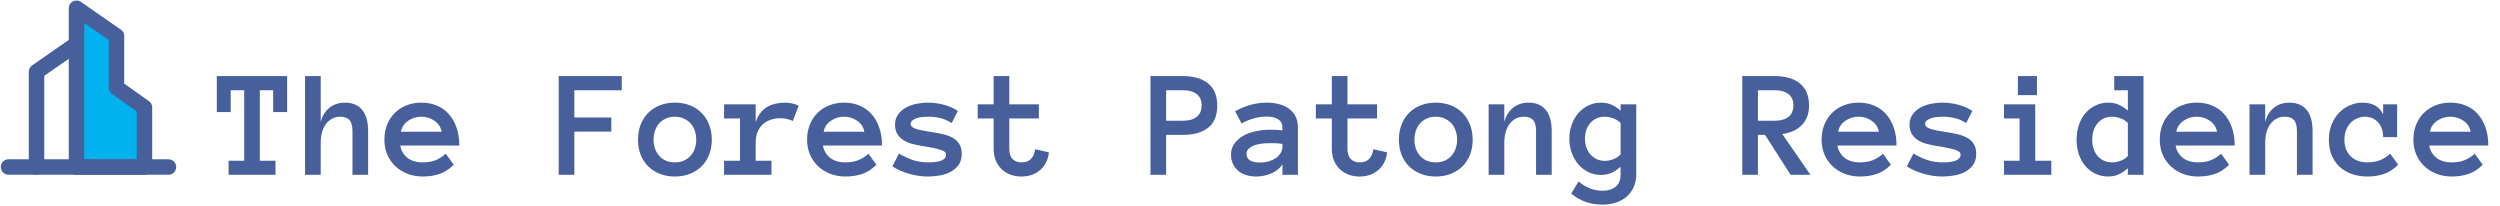 <svg width="1130" height="93" viewBox="0 0 1130 93" fill="none" xmlns="http://www.w3.org/2000/svg">
<g clip-path="url(#clip0_9154_953)">
<path d="M34.581 19.875L16.514 32.432V75.484" stroke="#47609C" stroke-width="7" stroke-linecap="round" stroke-linejoin="round"/>
<path fill-rule="evenodd" clip-rule="evenodd" d="M34.58 3.73L52.647 16.287V39.607L65.294 48.576V75.483H34.58V3.73Z" fill="#02B2EE" stroke="#47609C" stroke-width="7" stroke-linecap="round" stroke-linejoin="round"/>
<path d="M3.867 75.484H76.135" stroke="#47609C" stroke-width="7" stroke-linecap="round" stroke-linejoin="round"/>
</g>
<path d="M129.787 50.665H123.464V40.787H117.448V72.643H124.523V79H103.332V72.643H110.373V40.787H104.289V50.665H98V34.395H129.787V50.665ZM166.394 79H159.318V59.347C159.318 56.863 158.851 55.143 157.917 54.185C156.983 53.228 155.627 52.75 153.85 52.75C151.229 52.75 149.087 53.81 147.424 55.929C145.783 58.048 144.963 60.976 144.963 64.713V79H137.888V34.395H144.963V55.143C145.669 52.385 146.979 50.243 148.894 48.717C150.808 47.167 153.166 46.393 155.969 46.393C159.227 46.393 161.779 47.452 163.625 49.571C165.471 51.69 166.394 54.949 166.394 59.347V79ZM180.92 65.772C181.262 67.96 182.299 69.783 184.03 71.241C185.785 72.677 188.132 73.394 191.071 73.394C193.373 73.394 195.367 73.041 197.053 72.335C198.762 71.606 200.231 70.649 201.462 69.464L205.085 74.454C203.034 76.505 200.858 77.906 198.557 78.658C196.278 79.41 193.783 79.786 191.071 79.786C188.61 79.786 186.32 79.376 184.201 78.556C182.082 77.735 180.248 76.596 178.698 75.138C177.149 73.657 175.93 71.902 175.041 69.874C174.175 67.846 173.742 65.59 173.742 63.106C173.742 60.691 174.141 58.469 174.938 56.441C175.759 54.391 176.898 52.625 178.356 51.144C179.838 49.64 181.604 48.477 183.654 47.657C185.705 46.814 187.972 46.393 190.456 46.393C193.031 46.393 195.367 46.837 197.463 47.726C199.559 48.592 201.348 49.856 202.829 51.52C204.333 53.183 205.507 55.222 206.35 57.638C207.193 60.03 207.614 62.742 207.614 65.772H180.92ZM199.616 59.552C199.252 57.501 198.192 55.86 196.438 54.63C194.683 53.377 192.689 52.75 190.456 52.75C188.223 52.75 186.218 53.377 184.44 54.63C182.663 55.86 181.592 57.501 181.228 59.552H199.616ZM281.032 40.787H259.602V53.092H276.315V59.483H259.602V79H252.526V34.395H281.032V40.787ZM321.74 63.106C321.74 65.59 321.341 67.846 320.544 69.874C319.769 71.902 318.641 73.657 317.16 75.138C315.702 76.596 313.947 77.735 311.896 78.556C309.846 79.376 307.556 79.786 305.026 79.786C302.543 79.786 300.275 79.376 298.225 78.556C296.174 77.735 294.408 76.596 292.927 75.138C291.468 73.657 290.34 71.902 289.543 69.874C288.768 67.846 288.381 65.59 288.381 63.106C288.381 60.691 288.768 58.458 289.543 56.407C290.34 54.334 291.468 52.556 292.927 51.075C294.408 49.571 296.174 48.421 298.225 47.623C300.275 46.803 302.543 46.393 305.026 46.393C307.556 46.393 309.846 46.803 311.896 47.623C313.947 48.421 315.702 49.571 317.16 51.075C318.641 52.556 319.769 54.334 320.544 56.407C321.341 58.458 321.74 60.691 321.74 63.106ZM314.699 63.106C314.699 61.671 314.471 60.315 314.016 59.039C313.583 57.74 312.945 56.635 312.102 55.724C311.258 54.812 310.233 54.094 309.025 53.57C307.84 53.023 306.507 52.75 305.026 52.75C303.522 52.75 302.178 53.023 300.993 53.57C299.808 54.094 298.806 54.812 297.985 55.724C297.165 56.635 296.527 57.74 296.071 59.039C295.638 60.315 295.422 61.671 295.422 63.106C295.422 64.61 295.638 65.978 296.071 67.208C296.527 68.439 297.165 69.521 297.985 70.455C298.806 71.389 299.808 72.118 300.993 72.643C302.178 73.144 303.522 73.394 305.026 73.394C306.507 73.394 307.84 73.144 309.025 72.643C310.233 72.118 311.258 71.389 312.102 70.455C312.945 69.521 313.583 68.439 314.016 67.208C314.471 65.978 314.699 64.61 314.699 63.106ZM358.347 54.698C357.504 54.288 356.638 53.98 355.749 53.775C354.883 53.547 353.881 53.434 352.741 53.434C351.169 53.434 349.688 53.673 348.298 54.151C346.931 54.607 345.746 55.302 344.743 56.236C343.741 57.171 342.954 58.344 342.385 59.757C341.838 61.147 341.564 62.799 341.564 64.713V72.643H348.708V79H327.277V72.643H334.489V53.536H327.277V47.145H341.564V55.143C342.727 51.953 344.436 49.697 346.691 48.375C348.97 47.053 351.67 46.393 354.792 46.393C355.772 46.393 356.797 46.495 357.868 46.7C358.939 46.905 359.987 47.27 361.013 47.794L358.347 54.698ZM371.984 65.772C372.326 67.96 373.363 69.783 375.095 71.241C376.849 72.677 379.196 73.394 382.136 73.394C384.437 73.394 386.431 73.041 388.117 72.335C389.826 71.606 391.296 70.649 392.526 69.464L396.149 74.454C394.099 76.505 391.923 77.906 389.621 78.658C387.342 79.41 384.847 79.786 382.136 79.786C379.675 79.786 377.385 79.376 375.266 78.556C373.146 77.735 371.312 76.596 369.763 75.138C368.213 73.657 366.994 71.902 366.105 69.874C365.24 67.846 364.807 65.59 364.807 63.106C364.807 60.691 365.205 58.469 366.003 56.441C366.823 54.391 367.963 52.625 369.421 51.144C370.902 49.64 372.668 48.477 374.719 47.657C376.77 46.814 379.037 46.393 381.521 46.393C384.095 46.393 386.431 46.837 388.527 47.726C390.624 48.592 392.412 49.856 393.894 51.52C395.397 53.183 396.571 55.222 397.414 57.638C398.257 60.03 398.679 62.742 398.679 65.772H371.984ZM390.681 59.552C390.316 57.501 389.257 55.86 387.502 54.63C385.747 53.377 383.754 52.75 381.521 52.75C379.287 52.75 377.282 53.377 375.505 54.63C373.728 55.86 372.657 57.501 372.292 59.552H390.681ZM434.704 69.464C434.704 71.537 434.237 73.224 433.303 74.522C432.368 75.821 431.161 76.87 429.68 77.667C428.221 78.465 426.581 79.011 424.758 79.308C422.958 79.627 421.192 79.786 419.46 79.786C416.566 79.786 413.684 79.365 410.812 78.522C407.941 77.678 405.458 76.573 403.361 75.206L406.301 69.395C408.807 70.854 411.097 71.891 413.171 72.506C415.267 73.098 417.364 73.394 419.46 73.394C422.308 73.394 424.382 73.098 425.681 72.506C426.979 71.891 427.629 71.047 427.629 69.977C427.629 69.453 427.447 69.019 427.082 68.678C426.717 68.336 426.114 68.028 425.271 67.755C424.427 67.459 423.311 67.174 421.921 66.9C420.554 66.604 418.845 66.296 416.794 65.978C415.153 65.704 413.592 65.374 412.111 64.986C410.653 64.576 409.366 64.007 408.249 63.277C407.132 62.548 406.232 61.625 405.549 60.509C404.888 59.392 404.558 57.991 404.558 56.305C404.558 54.596 404.991 53.115 405.856 51.861C406.745 50.585 407.896 49.537 409.309 48.717C410.744 47.897 412.351 47.304 414.128 46.94C415.905 46.575 417.683 46.393 419.46 46.393C421.966 46.393 424.393 46.723 426.74 47.384C429.11 48.022 431.184 48.945 432.961 50.152L430.158 55.621C428.381 54.505 426.649 53.753 424.963 53.365C423.299 52.955 421.465 52.75 419.46 52.75C418.617 52.75 417.74 52.796 416.828 52.887C415.917 52.978 415.074 53.16 414.299 53.434C413.524 53.684 412.875 54.037 412.351 54.493C411.849 54.926 411.599 55.462 411.599 56.1C411.599 56.943 412.339 57.638 413.82 58.185C415.324 58.709 417.876 59.233 421.477 59.757C423.436 60.03 425.225 60.383 426.843 60.816C428.461 61.227 429.851 61.796 431.013 62.525C432.175 63.232 433.075 64.155 433.713 65.294C434.374 66.41 434.704 67.8 434.704 69.464ZM474.113 68.849C473.749 72.198 472.427 74.864 470.148 76.847C467.893 78.806 465.067 79.786 461.672 79.786C459.803 79.786 458.094 79.478 456.545 78.863C454.995 78.248 453.674 77.394 452.58 76.3C451.486 75.206 450.632 73.896 450.017 72.369C449.424 70.82 449.128 69.133 449.128 67.311V53.536H441.916V47.145H449.128V34.395H456.203V47.145H469.567V53.536H456.203V67.311C456.203 69.361 456.704 70.888 457.707 71.891C458.71 72.893 460.031 73.394 461.672 73.394C463.677 73.394 465.17 72.814 466.149 71.651C467.129 70.489 467.71 69.088 467.893 67.447L474.113 68.849ZM550.197 47.726C550.197 52.192 548.841 55.519 546.13 57.706C543.418 59.871 539.636 60.953 534.782 60.953H527.092V79H520.017V34.395H534.714C539.613 34.395 543.418 35.523 546.13 37.779C548.841 40.012 550.197 43.328 550.197 47.726ZM543.122 47.623C543.122 45.344 542.37 43.635 540.866 42.496C539.385 41.357 537.357 40.787 534.782 40.787H527.092V54.562H534.782C537.357 54.562 539.385 53.992 540.866 52.852C542.37 51.713 543.122 49.97 543.122 47.623ZM556.418 69.84C556.418 67.971 556.919 66.342 557.922 64.952C558.924 63.539 560.235 62.366 561.853 61.432C563.493 60.497 565.362 59.802 567.458 59.347C569.577 58.868 571.73 58.629 573.918 58.629C575.126 58.629 576.162 58.652 577.028 58.697C577.894 58.743 578.771 58.811 579.66 58.902V57.638C579.66 55.974 579.011 54.732 577.712 53.912C576.436 53.092 574.75 52.682 572.653 52.682C570.739 52.682 568.791 52.955 566.809 53.502C564.826 54.026 562.946 54.801 561.169 55.826L558.298 50.289C560.394 49.081 562.639 48.136 565.031 47.452C567.447 46.746 569.987 46.393 572.653 46.393C574.385 46.393 576.083 46.586 577.746 46.974C579.432 47.361 580.936 47.999 582.258 48.888C583.602 49.776 584.673 50.938 585.471 52.374C586.268 53.787 586.667 55.541 586.667 57.638V79H579.66V74.317C578.544 76.049 576.892 77.394 574.704 78.351C572.539 79.308 570.204 79.786 567.697 79.786C566.148 79.786 564.678 79.57 563.288 79.137C561.921 78.727 560.736 78.1 559.733 77.257C558.731 76.414 557.922 75.377 557.307 74.147C556.714 72.893 556.418 71.458 556.418 69.84ZM569.509 73.463C570.899 73.463 572.198 73.292 573.405 72.95C574.636 72.586 575.718 72.096 576.652 71.481C577.587 70.842 578.316 70.079 578.84 69.19C579.387 68.302 579.66 67.322 579.66 66.251V65.055C578.544 64.872 577.495 64.77 576.516 64.747C575.536 64.724 574.67 64.713 573.918 64.713C570.454 64.713 567.834 65.169 566.057 66.08C564.302 66.992 563.425 68.12 563.425 69.464C563.425 72.13 565.453 73.463 569.509 73.463ZM626.965 68.849C626.6 72.198 625.279 74.864 623 76.847C620.744 78.806 617.919 79.786 614.523 79.786C612.655 79.786 610.946 79.478 609.396 78.863C607.847 78.248 606.525 77.394 605.432 76.3C604.338 75.206 603.483 73.896 602.868 72.369C602.276 70.82 601.979 69.133 601.979 67.311V53.536H594.768V47.145H601.979V34.395H609.055V47.145H622.419V53.536H609.055V67.311C609.055 69.361 609.556 70.888 610.559 71.891C611.561 72.893 612.883 73.394 614.523 73.394C616.529 73.394 618.021 72.814 619.001 71.651C619.981 70.489 620.562 69.088 620.744 67.447L626.965 68.849ZM665.656 63.106C665.656 65.59 665.257 67.846 664.46 69.874C663.685 71.902 662.557 73.657 661.076 75.138C659.618 76.596 657.863 77.735 655.812 78.556C653.762 79.376 651.472 79.786 648.942 79.786C646.459 79.786 644.191 79.376 642.141 78.556C640.09 77.735 638.324 76.596 636.843 75.138C635.384 73.657 634.257 71.902 633.459 69.874C632.684 67.846 632.297 65.59 632.297 63.106C632.297 60.691 632.684 58.458 633.459 56.407C634.257 54.334 635.384 52.556 636.843 51.075C638.324 49.571 640.09 48.421 642.141 47.623C644.191 46.803 646.459 46.393 648.942 46.393C651.472 46.393 653.762 46.803 655.812 47.623C657.863 48.421 659.618 49.571 661.076 51.075C662.557 52.556 663.685 54.334 664.46 56.407C665.257 58.458 665.656 60.691 665.656 63.106ZM658.615 63.106C658.615 61.671 658.387 60.315 657.932 59.039C657.499 57.74 656.861 56.635 656.018 55.724C655.174 54.812 654.149 54.094 652.941 53.57C651.757 53.023 650.424 52.75 648.942 52.75C647.438 52.75 646.094 53.023 644.909 53.57C643.724 54.094 642.722 54.812 641.901 55.724C641.081 56.635 640.443 57.74 639.987 59.039C639.554 60.315 639.338 61.671 639.338 63.106C639.338 64.61 639.554 65.978 639.987 67.208C640.443 68.439 641.081 69.521 641.901 70.455C642.722 71.389 643.724 72.118 644.909 72.643C646.094 73.144 647.438 73.394 648.942 73.394C650.424 73.394 651.757 73.144 652.941 72.643C654.149 72.118 655.174 71.389 656.018 70.455C656.861 69.521 657.499 68.439 657.932 67.208C658.387 65.978 658.615 64.61 658.615 63.106ZM701.374 79H694.299V59.347C694.299 56.863 693.832 55.143 692.897 54.185C691.963 53.228 690.607 52.75 688.83 52.75C686.21 52.75 684.068 53.81 682.404 55.929C680.764 58.048 679.943 60.976 679.943 64.713V79H672.868V47.145H679.943V55.143C680.65 52.385 681.96 50.243 683.874 48.717C685.788 47.167 688.146 46.393 690.949 46.393C694.208 46.393 696.76 47.452 698.605 49.571C700.451 51.69 701.374 54.949 701.374 59.347V79ZM739.587 78.658C739.587 80.846 739.211 82.794 738.459 84.503C737.707 86.212 736.647 87.659 735.28 88.844C733.936 90.029 732.341 90.929 730.495 91.544C728.672 92.182 726.633 92.501 724.377 92.501C718.84 92.501 714.112 90.826 710.192 87.477L713.542 82.008C716.8 84.811 720.412 86.212 724.377 86.212C726.815 86.212 728.775 85.608 730.256 84.4C731.76 83.216 732.512 81.347 732.512 78.795V75.377C731.053 76.63 729.652 77.564 728.308 78.18C726.963 78.772 725.402 79.068 723.625 79.068C721.574 79.068 719.672 78.635 717.917 77.769C716.162 76.904 714.647 75.73 713.371 74.249C712.118 72.745 711.127 71.002 710.397 69.019C709.691 67.037 709.338 64.929 709.338 62.696C709.338 60.463 709.691 58.355 710.397 56.373C711.127 54.368 712.118 52.636 713.371 51.178C714.647 49.697 716.162 48.535 717.917 47.691C719.672 46.825 721.574 46.393 723.625 46.393C725.402 46.393 726.986 46.7 728.376 47.315C729.766 47.908 731.145 48.808 732.512 50.016V47.145H739.587V78.658ZM732.512 55.621C731.669 54.687 730.575 53.98 729.23 53.502C727.909 53.001 726.621 52.75 725.368 52.75C722.702 52.75 720.537 53.684 718.874 55.553C717.233 57.421 716.413 59.802 716.413 62.696C716.413 64.132 716.63 65.465 717.062 66.695C717.518 67.903 718.133 68.951 718.908 69.84C719.706 70.728 720.651 71.435 721.745 71.959C722.862 72.46 724.069 72.711 725.368 72.711C726.621 72.711 727.909 72.46 729.23 71.959C730.575 71.435 731.669 70.706 732.512 69.772V55.621ZM818.303 79H809.348L797.795 60.953H794.582V79H787.507V34.395H802.204C807.103 34.395 810.909 35.523 813.62 37.779C816.332 40.012 817.688 43.328 817.688 47.726C817.688 49.685 817.38 51.417 816.765 52.921C816.172 54.402 815.318 55.678 814.201 56.749C813.107 57.82 811.82 58.675 810.339 59.312C808.881 59.928 807.297 60.349 805.588 60.577L818.303 79ZM810.612 47.623C810.612 45.344 809.86 43.635 808.356 42.496C806.875 41.357 804.825 40.787 802.204 40.787H794.582V54.562H802.204C804.825 54.562 806.875 53.992 808.356 52.852C809.86 51.713 810.612 49.97 810.612 47.623ZM830.539 65.772C830.881 67.96 831.918 69.783 833.649 71.241C835.404 72.677 837.751 73.394 840.69 73.394C842.992 73.394 844.986 73.041 846.672 72.335C848.381 71.606 849.851 70.649 851.081 69.464L854.704 74.454C852.653 76.505 850.477 77.906 848.176 78.658C845.897 79.41 843.402 79.786 840.69 79.786C838.229 79.786 835.939 79.376 833.82 78.556C831.701 77.735 829.867 76.596 828.317 75.138C826.768 73.657 825.549 71.902 824.66 69.874C823.794 67.846 823.361 65.59 823.361 63.106C823.361 60.691 823.76 58.469 824.558 56.441C825.378 54.391 826.517 52.625 827.976 51.144C829.457 49.64 831.223 48.477 833.273 47.657C835.324 46.814 837.591 46.393 840.075 46.393C842.65 46.393 844.986 46.837 847.082 47.726C849.178 48.592 850.967 49.856 852.448 51.52C853.952 53.183 855.126 55.222 855.969 57.638C856.812 60.03 857.233 62.742 857.233 65.772H830.539ZM849.235 59.552C848.871 57.501 847.811 55.86 846.057 54.63C844.302 53.377 842.308 52.75 840.075 52.75C837.842 52.75 835.837 53.377 834.06 54.63C832.282 55.86 831.211 57.501 830.847 59.552H849.235ZM893.259 69.464C893.259 71.537 892.792 73.224 891.857 74.522C890.923 75.821 889.715 76.87 888.234 77.667C886.776 78.465 885.135 79.011 883.312 79.308C881.512 79.627 879.746 79.786 878.015 79.786C875.121 79.786 872.238 79.365 869.367 78.522C866.496 77.678 864.012 76.573 861.916 75.206L864.855 69.395C867.362 70.854 869.652 71.891 871.726 72.506C873.822 73.098 875.918 73.394 878.015 73.394C880.863 73.394 882.937 73.098 884.235 72.506C885.534 71.891 886.184 71.047 886.184 69.977C886.184 69.453 886.001 69.019 885.637 68.678C885.272 68.336 884.668 68.028 883.825 67.755C882.982 67.459 881.866 67.174 880.476 66.9C879.108 66.604 877.399 66.296 875.349 65.978C873.708 65.704 872.147 65.374 870.666 64.986C869.208 64.576 867.92 64.007 866.804 63.277C865.687 62.548 864.787 61.625 864.104 60.509C863.443 59.392 863.112 57.991 863.112 56.305C863.112 54.596 863.545 53.115 864.411 51.861C865.3 50.585 866.451 49.537 867.863 48.717C869.299 47.897 870.905 47.304 872.683 46.94C874.46 46.575 876.237 46.393 878.015 46.393C880.521 46.393 882.948 46.723 885.295 47.384C887.665 48.022 889.738 48.945 891.516 50.152L888.713 55.621C886.936 54.505 885.204 53.753 883.518 53.365C881.854 52.955 880.02 52.75 878.015 52.75C877.172 52.75 876.294 52.796 875.383 52.887C874.471 52.978 873.628 53.16 872.854 53.434C872.079 53.684 871.429 54.037 870.905 54.493C870.404 54.926 870.153 55.462 870.153 56.1C870.153 56.943 870.894 57.638 872.375 58.185C873.879 58.709 876.431 59.233 880.031 59.757C881.991 60.03 883.78 60.383 885.397 60.816C887.015 61.227 888.405 61.796 889.567 62.525C890.729 63.232 891.63 64.155 892.268 65.294C892.928 66.41 893.259 67.8 893.259 69.464ZM920.705 43.009H912.092V34.395H920.705V43.009ZM927.199 79H905.803V72.643H912.844V53.536H905.803V47.145H919.919V72.643H927.199V79ZM968.864 79H961.789V76.061C960.422 77.268 959.043 78.191 957.653 78.829C956.263 79.467 954.68 79.786 952.902 79.786C950.852 79.786 948.949 79.376 947.194 78.556C945.44 77.735 943.924 76.596 942.648 75.138C941.395 73.657 940.404 71.891 939.675 69.84C938.968 67.789 938.615 65.545 938.615 63.106C938.615 60.691 938.968 58.458 939.675 56.407C940.404 54.334 941.395 52.568 942.648 51.109C943.924 49.628 945.44 48.477 947.194 47.657C948.949 46.814 950.852 46.393 952.902 46.393C954.68 46.393 956.263 46.7 957.653 47.315C959.043 47.908 960.422 48.808 961.789 50.016V40.787H955.637V34.395H968.864V79ZM961.789 55.621C960.946 54.687 959.852 53.98 958.508 53.502C957.186 53.001 955.922 52.75 954.714 52.75C952.048 52.75 949.872 53.707 948.186 55.621C946.522 57.535 945.69 60.03 945.69 63.106C945.69 66.183 946.522 68.666 948.186 70.558C949.872 72.449 952.048 73.394 954.714 73.394C955.922 73.394 957.186 73.155 958.508 72.677C959.852 72.175 960.946 71.458 961.789 70.523V55.621ZM983.391 65.772C983.732 67.96 984.769 69.783 986.501 71.241C988.256 72.677 990.603 73.394 993.542 73.394C995.843 73.394 997.837 73.041 999.523 72.335C1001.23 71.606 1002.7 70.649 1003.93 69.464L1007.56 74.454C1005.5 76.505 1003.33 77.906 1001.03 78.658C998.749 79.41 996.254 79.786 993.542 79.786C991.081 79.786 988.791 79.376 986.672 78.556C984.553 77.735 982.718 76.596 981.169 75.138C979.619 73.657 978.4 71.902 977.512 69.874C976.646 67.846 976.213 65.59 976.213 63.106C976.213 60.691 976.612 58.469 977.409 56.441C978.229 54.391 979.369 52.625 980.827 51.144C982.308 49.64 984.074 48.477 986.125 47.657C988.176 46.814 990.443 46.393 992.927 46.393C995.502 46.393 997.837 46.837 999.934 47.726C1002.03 48.592 1003.82 49.856 1005.3 51.52C1006.8 53.183 1007.98 55.222 1008.82 57.638C1009.66 60.03 1010.08 62.742 1010.08 65.772H983.391ZM1002.09 59.552C1001.72 57.501 1000.66 55.86 998.908 54.63C997.154 53.377 995.16 52.75 992.927 52.75C990.694 52.75 988.688 53.377 986.911 54.63C985.134 55.86 984.063 57.501 983.698 59.552H1002.09ZM1045.29 79H1038.21V59.347C1038.21 56.863 1037.75 55.143 1036.81 54.185C1035.88 53.228 1034.52 52.75 1032.75 52.75C1030.13 52.75 1027.98 53.81 1026.32 55.929C1024.68 58.048 1023.86 60.976 1023.86 64.713V79H1016.78V47.145H1023.86V55.143C1024.57 52.385 1025.88 50.243 1027.79 48.717C1029.7 47.167 1032.06 46.393 1034.87 46.393C1038.12 46.393 1040.68 47.452 1042.52 49.571C1044.37 51.69 1045.29 54.949 1045.29 59.347V79ZM1083.98 74.454C1081.93 76.505 1079.77 77.906 1077.49 78.658C1075.23 79.41 1072.78 79.786 1070.14 79.786C1067.47 79.786 1065.05 79.387 1062.86 78.59C1060.69 77.792 1058.85 76.676 1057.32 75.24C1055.82 73.782 1054.66 72.027 1053.83 69.977C1053.04 67.926 1052.64 65.636 1052.64 63.106C1052.64 60.691 1053.04 58.458 1053.83 56.407C1054.66 54.334 1055.75 52.568 1057.12 51.109C1058.51 49.628 1060.14 48.477 1062 47.657C1063.87 46.814 1065.85 46.393 1067.95 46.393C1070.14 46.393 1072.04 46.848 1073.66 47.76C1075.28 48.671 1076.45 50.004 1077.18 51.759V47.145H1083.5V61.978H1077.18C1077.18 59.176 1076.4 56.943 1074.86 55.279C1073.33 53.593 1071.33 52.75 1068.87 52.75C1067.89 52.75 1066.86 52.955 1065.76 53.365C1064.69 53.753 1063.7 54.368 1062.79 55.211C1061.9 56.054 1061.16 57.125 1060.57 58.424C1059.98 59.723 1059.68 61.283 1059.68 63.106C1059.68 64.884 1059.96 66.422 1060.53 67.721C1061.1 68.997 1061.84 70.056 1062.76 70.899C1063.69 71.72 1064.78 72.346 1066.04 72.779C1067.31 73.189 1068.62 73.394 1069.97 73.394C1072.27 73.394 1074.26 73.041 1075.95 72.335C1077.66 71.606 1079.13 70.649 1080.36 69.464L1083.98 74.454ZM1098.03 65.772C1098.37 67.96 1099.41 69.783 1101.14 71.241C1102.89 72.677 1105.24 73.394 1108.18 73.394C1110.48 73.394 1112.48 73.041 1114.16 72.335C1115.87 71.606 1117.34 70.649 1118.57 69.464L1122.19 74.454C1120.14 76.505 1117.97 77.906 1115.67 78.658C1113.39 79.41 1110.89 79.786 1108.18 79.786C1105.72 79.786 1103.43 79.376 1101.31 78.556C1099.19 77.735 1097.36 76.596 1095.81 75.138C1094.26 73.657 1093.04 71.902 1092.15 69.874C1091.28 67.846 1090.85 65.59 1090.85 63.106C1090.85 60.691 1091.25 58.469 1092.05 56.441C1092.87 54.391 1094.01 52.625 1095.47 51.144C1096.95 49.64 1098.71 48.477 1100.76 47.657C1102.81 46.814 1105.08 46.393 1107.57 46.393C1110.14 46.393 1112.48 46.837 1114.57 47.726C1116.67 48.592 1118.46 49.856 1119.94 51.52C1121.44 53.183 1122.62 55.222 1123.46 57.638C1124.3 60.03 1124.72 62.742 1124.72 65.772H1098.03ZM1116.73 59.552C1116.36 57.501 1115.3 55.86 1113.55 54.63C1111.79 53.377 1109.8 52.75 1107.57 52.75C1105.33 52.75 1103.33 53.377 1101.55 54.63C1099.77 55.86 1098.7 57.501 1098.34 59.552H1116.73Z" fill="#47609C"/>
<defs>
<clipPath id="clip0_9154_953">
<rect width="80" height="79" fill="white"/>
</clipPath>
</defs>
</svg>
